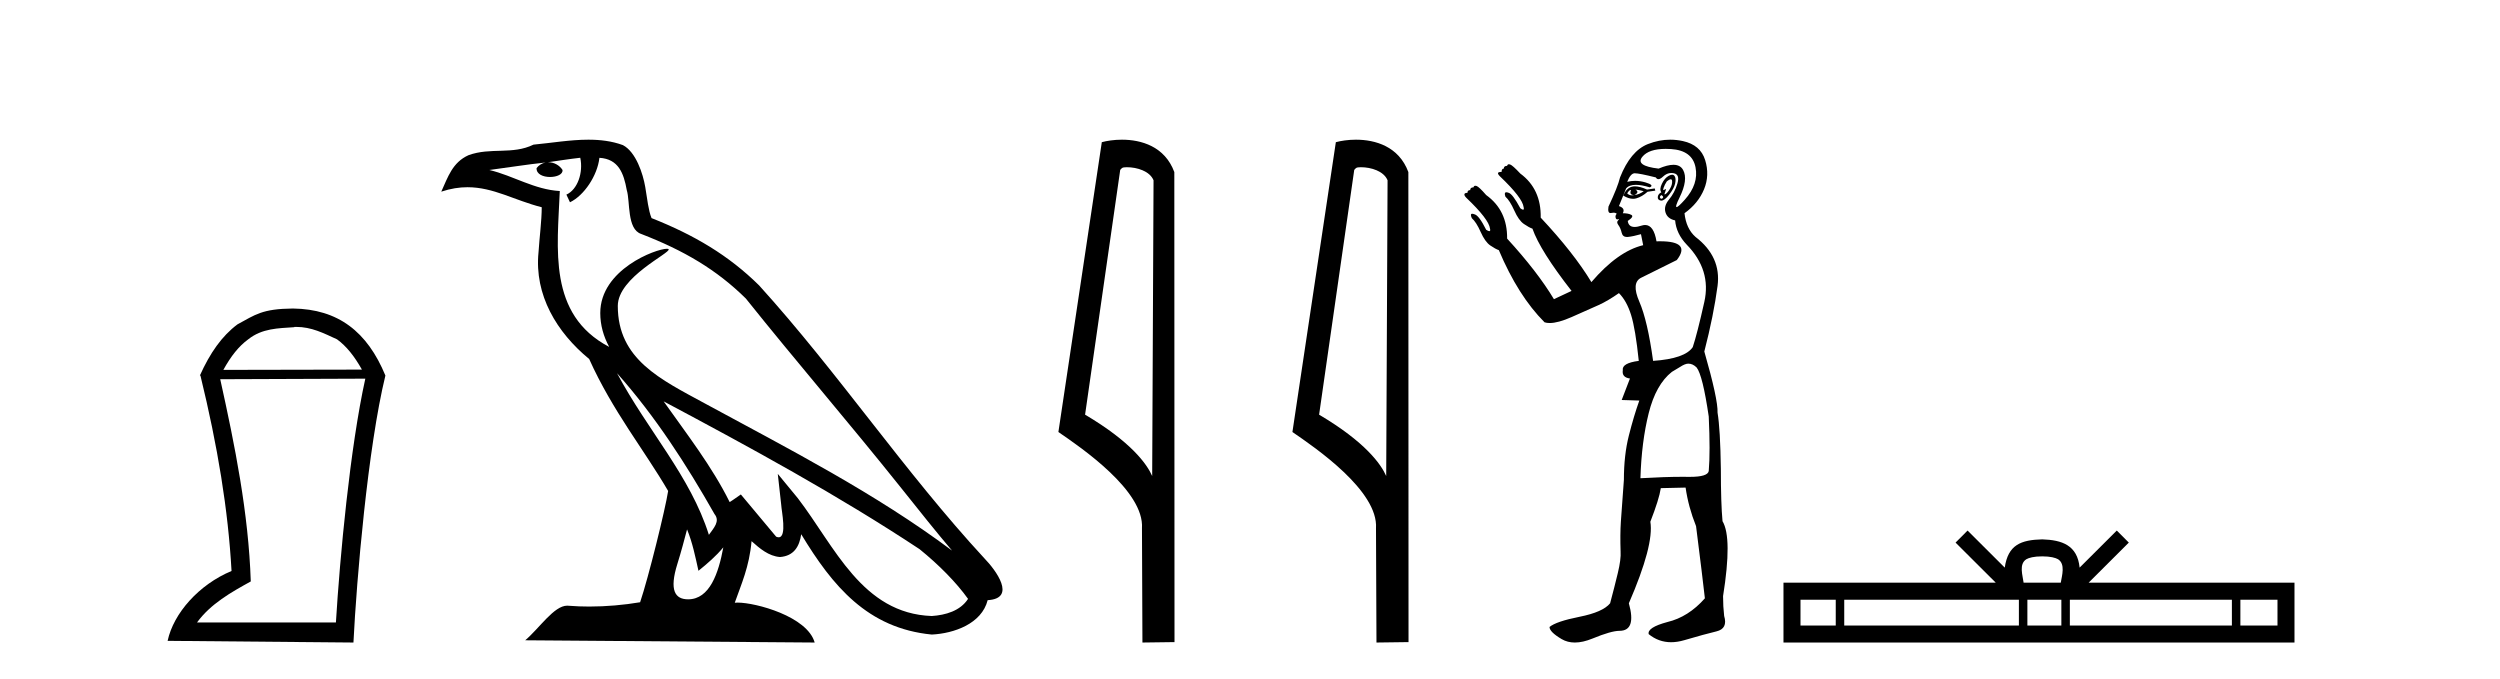 <?xml version='1.0' encoding='UTF-8' standalone='yes'?><svg xmlns='http://www.w3.org/2000/svg' xmlns:xlink='http://www.w3.org/1999/xlink' width='151.0' height='41.0' ><path d='M 17.88 19.745 C 18.819 19.745 19.537 20.12 20.357 20.496 C 20.921 20.906 21.399 21.504 21.86 22.324 L 13.49 22.341 C 13.951 21.504 14.429 20.906 14.993 20.496 C 15.83 19.83 16.787 19.83 17.777 19.762 L 17.777 19.745 ZM 22.065 22.871 C 21.143 27.039 20.528 33.667 20.289 37.596 L 11.901 37.596 C 12.721 36.469 13.968 35.769 15.147 35.119 C 15.01 30.985 14.19 26.919 13.302 22.905 L 22.065 22.871 ZM 17.692 18.634 C 15.83 18.651 15.42 19.01 14.344 19.591 C 13.404 20.291 12.687 21.316 12.072 22.683 L 12.106 22.683 C 13.148 26.954 13.78 30.797 13.985 34.487 C 12.02 35.307 10.483 37.033 10.124 38.707 L 21.348 38.809 C 21.536 35 22.219 27.022 23.278 22.683 C 22.185 20.035 20.425 18.668 17.692 18.634 Z' style='fill:#000000;stroke:none' /><path d='M 37.268 22.54 L 37.268 22.54 C 39.562 25.118 41.462 28.06 43.155 31.048 C 43.511 31.486 43.11 31.888 42.817 32.305 C 41.701 28.763 39.134 26.03 37.268 22.54 ZM 35.048 9.529 C 35.239 10.422 34.887 11.451 34.21 11.755 L 34.426 12.217 C 35.272 11.815 36.084 10.612 36.205 9.532 C 37.36 9.601 37.675 10.47 37.856 11.479 C 38.072 12.168 37.853 13.841 38.726 14.13 C 41.307 15.129 43.279 16.285 45.049 18.031 C 48.104 21.852 51.297 25.552 54.352 29.376 C 55.539 30.865 56.624 32.228 57.505 33.257 C 52.866 29.789 47.682 27.136 42.597 24.38 C 39.894 22.911 37.315 21.71 37.315 18.477 C 37.315 16.738 40.519 15.281 40.387 15.055 C 40.376 15.035 40.339 15.026 40.28 15.026 C 39.623 15.026 36.256 16.274 36.256 18.907 C 36.256 19.637 36.451 20.313 36.79 20.944 C 36.785 20.944 36.78 20.943 36.775 20.943 C 33.082 18.986 33.668 15.028 33.812 11.538 C 32.277 11.453 31.013 10.616 29.556 10.267 C 30.686 10.121 31.813 9.933 32.946 9.816 L 32.946 9.816 C 32.733 9.858 32.539 9.982 32.409 10.154 C 32.391 10.526 32.812 10.69 33.222 10.69 C 33.622 10.69 34.012 10.534 33.975 10.264 C 33.794 9.982 33.464 9.799 33.126 9.799 C 33.116 9.799 33.106 9.799 33.097 9.799 C 33.66 9.719 34.411 9.599 35.048 9.529 ZM 41.498 31.976 C 41.829 32.78 42 33.632 42.187 34.476 C 42.725 34.04 43.247 33.593 43.688 33.06 L 43.688 33.06 C 43.401 34.623 42.864 36.199 41.563 36.199 C 40.775 36.199 40.41 35.667 40.915 34.054 C 41.153 33.293 41.343 32.566 41.498 31.976 ZM 40.084 24.242 L 40.084 24.242 C 45.35 27.047 50.564 29.879 55.544 33.171 C 56.717 34.122 57.762 35.181 58.47 36.172 C 58 36.901 57.107 37.152 56.281 37.207 C 52.066 37.06 50.416 32.996 48.189 30.093 L 46.978 28.622 L 47.187 30.507 C 47.201 30.846 47.549 32.452 47.031 32.452 C 46.986 32.452 46.936 32.44 46.879 32.415 L 44.748 29.865 C 44.52 30.015 44.306 30.186 44.071 30.325 C 43.014 28.187 41.467 26.196 40.084 24.242 ZM 35.539 8.437 C 34.433 8.437 33.299 8.636 32.224 8.736 C 30.942 9.361 29.643 8.884 28.298 9.373 C 27.327 9.809 27.055 10.693 26.653 11.576 C 27.225 11.386 27.746 11.308 28.237 11.308 C 29.804 11.308 31.065 12.097 32.721 12.518 C 32.718 13.349 32.588 14.292 32.526 15.242 C 32.269 17.816 33.626 20.076 35.587 21.685 C 36.992 24.814 38.936 27.214 40.356 29.655 C 40.186 30.752 39.166 34.89 38.663 36.376 C 37.677 36.542 36.625 36.636 35.591 36.636 C 35.173 36.636 34.759 36.62 34.352 36.588 C 34.321 36.584 34.289 36.582 34.258 36.582 C 33.46 36.582 32.583 37.945 31.722 38.673 L 49.207 38.809 C 48.761 37.233 45.654 36.397 44.55 36.397 C 44.487 36.397 44.43 36.399 44.38 36.405 C 44.77 35.29 45.256 34.243 45.394 32.686 C 45.882 33.123 46.43 33.595 47.113 33.644 C 47.948 33.582 48.287 33.011 48.393 32.267 C 50.285 35.396 52.4 37.951 56.281 38.327 C 57.622 38.261 59.293 37.675 59.655 36.25 C 61.434 36.149 60.129 34.416 59.469 33.737 C 54.629 28.498 50.633 22.517 45.85 17.238 C 44.008 15.421 41.928 14.192 39.353 13.173 C 39.161 12.702 39.098 12.032 38.973 11.295 C 38.837 10.491 38.408 9.174 37.624 8.765 C 36.956 8.519 36.253 8.437 35.539 8.437 Z' style='fill:#000000;stroke:none' /><path d='M 68.062 10.1 C 68.686 10.1 69.451 10.34 69.674 10.89 L 69.592 28.751 L 69.592 28.751 C 69.275 28.034 68.334 26.699 65.539 25.046 L 67.661 10.263 C 67.76 10.157 67.758 10.1 68.062 10.1 ZM 69.592 28.751 L 69.592 28.751 C 69.592 28.751 69.592 28.751 69.592 28.751 L 69.592 28.751 L 69.592 28.751 ZM 67.765 8.437 C 67.287 8.437 66.855 8.505 66.549 8.588 L 63.927 26.094 C 65.314 27.044 69.127 29.648 68.975 31.91 L 69.003 38.809 L 70.94 38.783 L 70.929 10.393 C 70.353 8.837 68.922 8.437 67.765 8.437 Z' style='fill:#000000;stroke:none' /><path d='M 82.197 10.1 C 82.822 10.1 83.586 10.34 83.809 10.89 L 83.727 28.751 L 83.727 28.751 C 83.41 28.034 82.469 26.699 79.674 25.046 L 81.796 10.263 C 81.896 10.157 81.893 10.1 82.197 10.1 ZM 83.727 28.751 L 83.727 28.751 C 83.727 28.751 83.727 28.751 83.727 28.751 L 83.727 28.751 L 83.727 28.751 ZM 81.9 8.437 C 81.422 8.437 80.99 8.505 80.685 8.588 L 78.062 26.094 C 79.449 27.044 83.262 29.648 83.11 31.91 L 83.139 38.809 L 85.075 38.783 L 85.065 10.393 C 84.489 8.837 83.058 8.437 81.9 8.437 Z' style='fill:#000000;stroke:none' /><path d='M 100.913 10.829 Q 100.987 10.829 100.995 10.933 Q 101.012 11.149 100.878 11.382 Q 100.745 11.615 100.612 11.715 Q 100.572 11.745 100.553 11.745 Q 100.509 11.745 100.579 11.582 Q 100.649 11.419 100.605 11.419 Q 100.586 11.419 100.546 11.449 Q 100.501 11.482 100.479 11.482 Q 100.435 11.482 100.479 11.349 Q 100.546 11.149 100.679 10.95 Q 100.834 10.829 100.913 10.829 ZM 98.782 11.449 Q 99.048 11.482 99.281 11.548 Q 99.015 11.748 98.716 11.781 Q 98.639 11.8 98.572 11.8 Q 98.402 11.8 98.283 11.682 Q 98.399 11.478 98.49 11.478 Q 98.503 11.478 98.516 11.482 Q 98.383 11.781 98.716 11.781 Q 99.048 11.615 98.782 11.449 ZM 100.346 11.781 Q 100.512 11.881 100.429 11.964 Q 100.388 12.006 100.35 12.006 Q 100.313 12.006 100.279 11.964 Q 100.213 11.881 100.346 11.781 ZM 98.75 11.255 Q 98.64 11.255 98.549 11.282 Q 98.216 11.382 98.05 11.815 Q 98.365 12.008 98.635 12.008 Q 98.737 12.008 98.832 11.981 Q 99.181 11.881 99.514 11.582 L 99.98 11.515 L 99.947 11.382 L 99.481 11.449 Q 99.045 11.255 98.75 11.255 ZM 100.997 10.554 Q 100.913 10.554 100.795 10.617 Q 100.546 10.75 100.379 11.099 Q 100.213 11.449 100.346 11.615 Q 100.146 11.715 100.13 11.898 Q 100.113 12.081 100.313 12.114 Q 100.329 12.117 100.345 12.117 Q 100.536 12.117 100.812 11.765 Q 101.111 11.382 101.178 11.083 Q 101.244 10.783 101.145 10.633 Q 101.092 10.554 100.997 10.554 ZM 100.606 8.992 Q 100.76 8.992 100.928 9.003 Q 102.209 9.086 102.409 10.101 Q 102.609 11.116 101.76 12.064 Q 101.364 12.507 101.269 12.507 Q 101.16 12.507 101.444 11.931 Q 101.976 10.85 101.66 10.267 Q 101.49 9.954 101.074 9.954 Q 100.717 9.954 100.18 10.184 Q 98.749 10.018 99.198 9.469 Q 99.588 8.992 100.606 8.992 ZM 100.948 10.448 Q 101.028 10.448 101.111 10.467 Q 101.477 10.55 101.311 11.099 Q 101.145 11.648 100.812 12.048 Q 100.479 12.447 100.596 12.83 Q 100.712 13.212 101.178 13.312 Q 101.244 14.111 101.877 14.776 Q 103.374 16.307 102.941 18.237 Q 102.509 20.167 102.243 20.965 Q 101.777 21.664 99.847 21.797 Q 99.514 19.368 99.015 18.22 Q 98.516 17.072 99.131 16.773 Q 99.747 16.473 101.278 15.708 Q 102.16 14.573 100.266 14.573 Q 100.163 14.573 100.052 14.576 L 100.052 14.576 Q 99.888 13.59 99.366 13.59 Q 99.264 13.59 99.148 13.628 Q 98.904 13.708 98.731 13.708 Q 98.362 13.708 98.316 13.345 Q 98.716 13.079 98.533 12.979 Q 98.35 12.879 98.017 12.879 Q 98.183 12.58 97.784 12.447 L 98.216 11.382 Q 98.398 11.164 98.807 11.164 Q 99.148 11.164 99.647 11.316 Q 99.947 11.182 99.381 11.016 Q 99.067 10.924 98.763 10.924 Q 98.52 10.924 98.283 10.983 Q 98.483 10.484 98.716 10.467 Q 98.729 10.466 98.746 10.466 Q 99.011 10.466 100.013 10.717 Q 100.073 10.822 100.167 10.822 Q 100.282 10.822 100.446 10.667 Q 100.677 10.448 100.948 10.448 ZM 101.976 21.964 Q 102.243 21.964 102.476 22.196 Q 102.842 22.662 103.208 25.158 Q 103.307 27.288 103.208 28.452 Q 103.144 28.802 102.076 28.802 Q 102.027 28.802 101.976 28.802 Q 101.81 28.799 101.632 28.799 Q 100.565 28.799 99.082 28.885 Q 99.148 26.689 99.581 24.958 Q 100.013 23.228 100.978 22.463 Q 101.045 22.429 101.477 22.163 Q 101.777 21.964 101.976 21.964 ZM 100.881 8.437 Q 100.203 8.437 99.531 8.703 Q 98.483 9.119 97.85 10.717 Q 97.717 11.282 97.152 12.48 Q 97.092 12.868 97.273 12.868 Q 97.294 12.868 97.318 12.863 Q 97.396 12.846 97.458 12.846 Q 97.584 12.846 97.651 12.913 Q 97.551 13.013 97.584 13.146 Q 97.611 13.252 97.68 13.252 Q 97.697 13.252 97.717 13.245 Q 97.751 13.237 97.768 13.237 Q 97.821 13.237 97.734 13.312 Q 97.617 13.412 97.751 13.595 Q 97.884 13.778 97.95 14.061 Q 98.01 14.314 98.269 14.314 Q 98.3 14.314 98.333 14.31 Q 98.649 14.277 99.115 14.144 L 99.248 14.809 Q 97.717 15.175 96.12 17.039 Q 95.055 15.275 93.059 13.146 Q 93.092 11.415 91.828 10.484 Q 91.362 9.985 91.212 9.935 Q 91.171 9.921 91.139 9.921 Q 91.053 9.921 91.029 10.018 Q 90.829 10.018 90.829 10.184 Q 90.696 10.184 90.696 10.384 Q 90.497 10.384 90.48 10.45 Q 90.463 10.517 90.596 10.65 Q 91.961 11.948 92.027 12.513 Q 92.065 12.666 91.995 12.666 Q 91.942 12.666 91.828 12.58 Q 91.362 11.715 91.129 11.648 Q 91.04 11.613 90.984 11.613 Q 90.832 11.613 90.929 11.881 Q 91.195 12.114 91.462 12.713 Q 91.728 13.312 92.044 13.528 Q 92.36 13.745 92.56 13.811 Q 93.026 15.142 94.922 17.571 L 93.857 18.07 Q 92.859 16.407 91.03 14.411 L 91.03 14.411 Q 91.05 12.704 89.765 11.781 Q 89.332 11.282 89.182 11.232 Q 89.141 11.219 89.109 11.219 Q 89.023 11.219 88.999 11.316 Q 88.8 11.316 88.8 11.482 Q 88.633 11.482 88.633 11.648 Q 88.467 11.648 88.45 11.731 Q 88.434 11.815 88.567 11.948 Q 89.931 13.245 89.997 13.811 Q 90.036 13.963 89.954 13.963 Q 89.893 13.963 89.765 13.878 Q 89.332 13.013 89.066 12.946 Q 88.977 12.911 88.924 12.911 Q 88.777 12.911 88.899 13.179 Q 89.166 13.412 89.432 14.011 Q 89.698 14.61 90.014 14.826 Q 90.33 15.042 90.53 15.109 Q 91.695 17.871 93.292 19.468 Q 93.428 19.511 93.602 19.511 Q 94.106 19.511 94.922 19.152 Q 96.02 18.669 96.569 18.42 Q 97.118 18.17 97.784 17.704 Q 98.25 18.17 98.516 19.019 Q 98.782 19.867 98.982 21.797 Q 97.95 21.93 98.017 22.363 Q 97.95 22.795 98.449 22.862 L 97.95 24.16 L 99.015 24.193 Q 98.682 25.125 98.383 26.306 Q 98.083 27.487 98.083 28.985 Q 97.95 30.748 97.9 31.513 Q 97.85 32.279 97.884 33.31 Q 97.917 33.776 97.717 34.608 Q 97.518 35.44 97.251 36.438 Q 96.819 36.971 95.405 37.253 Q 93.99 37.536 93.591 37.869 Q 93.591 38.168 94.323 38.601 Q 94.676 38.809 95.121 38.809 Q 95.6 38.809 96.187 38.568 Q 97.318 38.102 97.817 38.102 Q 98.849 38.102 98.383 36.438 Q 99.913 32.911 99.681 31.513 Q 100.213 30.149 100.313 29.484 L 101.81 29.45 Q 101.976 30.615 102.442 31.78 Q 102.842 34.941 102.975 36.139 Q 101.976 37.27 100.712 37.57 Q 99.481 37.902 99.581 38.302 Q 100.18 38.79 100.934 38.79 Q 101.311 38.79 101.727 38.668 Q 102.975 38.302 103.674 38.135 Q 104.372 37.969 104.139 37.203 Q 104.073 36.638 104.073 36.006 Q 104.638 32.478 104.04 31.48 Q 103.94 30.415 103.94 28.319 Q 103.906 25.923 103.74 24.925 Q 103.773 24.126 102.941 21.231 Q 103.507 19.035 103.74 17.272 Q 103.973 15.508 102.409 14.31 Q 101.843 13.811 101.744 12.879 Q 102.575 12.281 102.925 11.432 Q 103.274 10.583 102.991 9.668 Q 102.709 8.753 101.644 8.52 Q 101.262 8.437 100.881 8.437 Z' style='fill:#000000;stroke:none' /><path d='M 123.348 33.604 C 123.848 33.604 124.15 33.689 124.306 33.778 C 124.76 34.068 124.543 34.761 124.47 35.195 L 122.226 35.195 C 122.172 34.752 121.927 34.076 122.391 33.778 C 122.547 33.689 122.847 33.604 123.348 33.604 ZM 110.879 36.222 L 110.879 37.782 L 108.75 37.782 L 108.75 36.222 ZM 121.941 36.222 L 121.941 37.782 L 111.392 37.782 L 111.392 36.222 ZM 124.506 36.222 L 124.506 37.782 L 122.454 37.782 L 122.454 36.222 ZM 134.806 36.222 L 134.806 37.782 L 125.019 37.782 L 125.019 36.222 ZM 137.56 36.222 L 137.56 37.782 L 135.319 37.782 L 135.319 36.222 ZM 118.842 32.045 L 118.116 32.773 L 120.545 35.195 L 107.722 35.195 L 107.722 38.809 L 138.587 38.809 L 138.587 35.195 L 126.152 35.195 L 128.58 32.773 L 127.854 32.045 L 125.609 34.284 C 125.474 32.927 124.544 32.615 123.348 32.577 C 122.07 32.611 121.286 32.9 121.087 34.284 L 118.842 32.045 Z' style='fill:#000000;stroke:none' /></svg>
